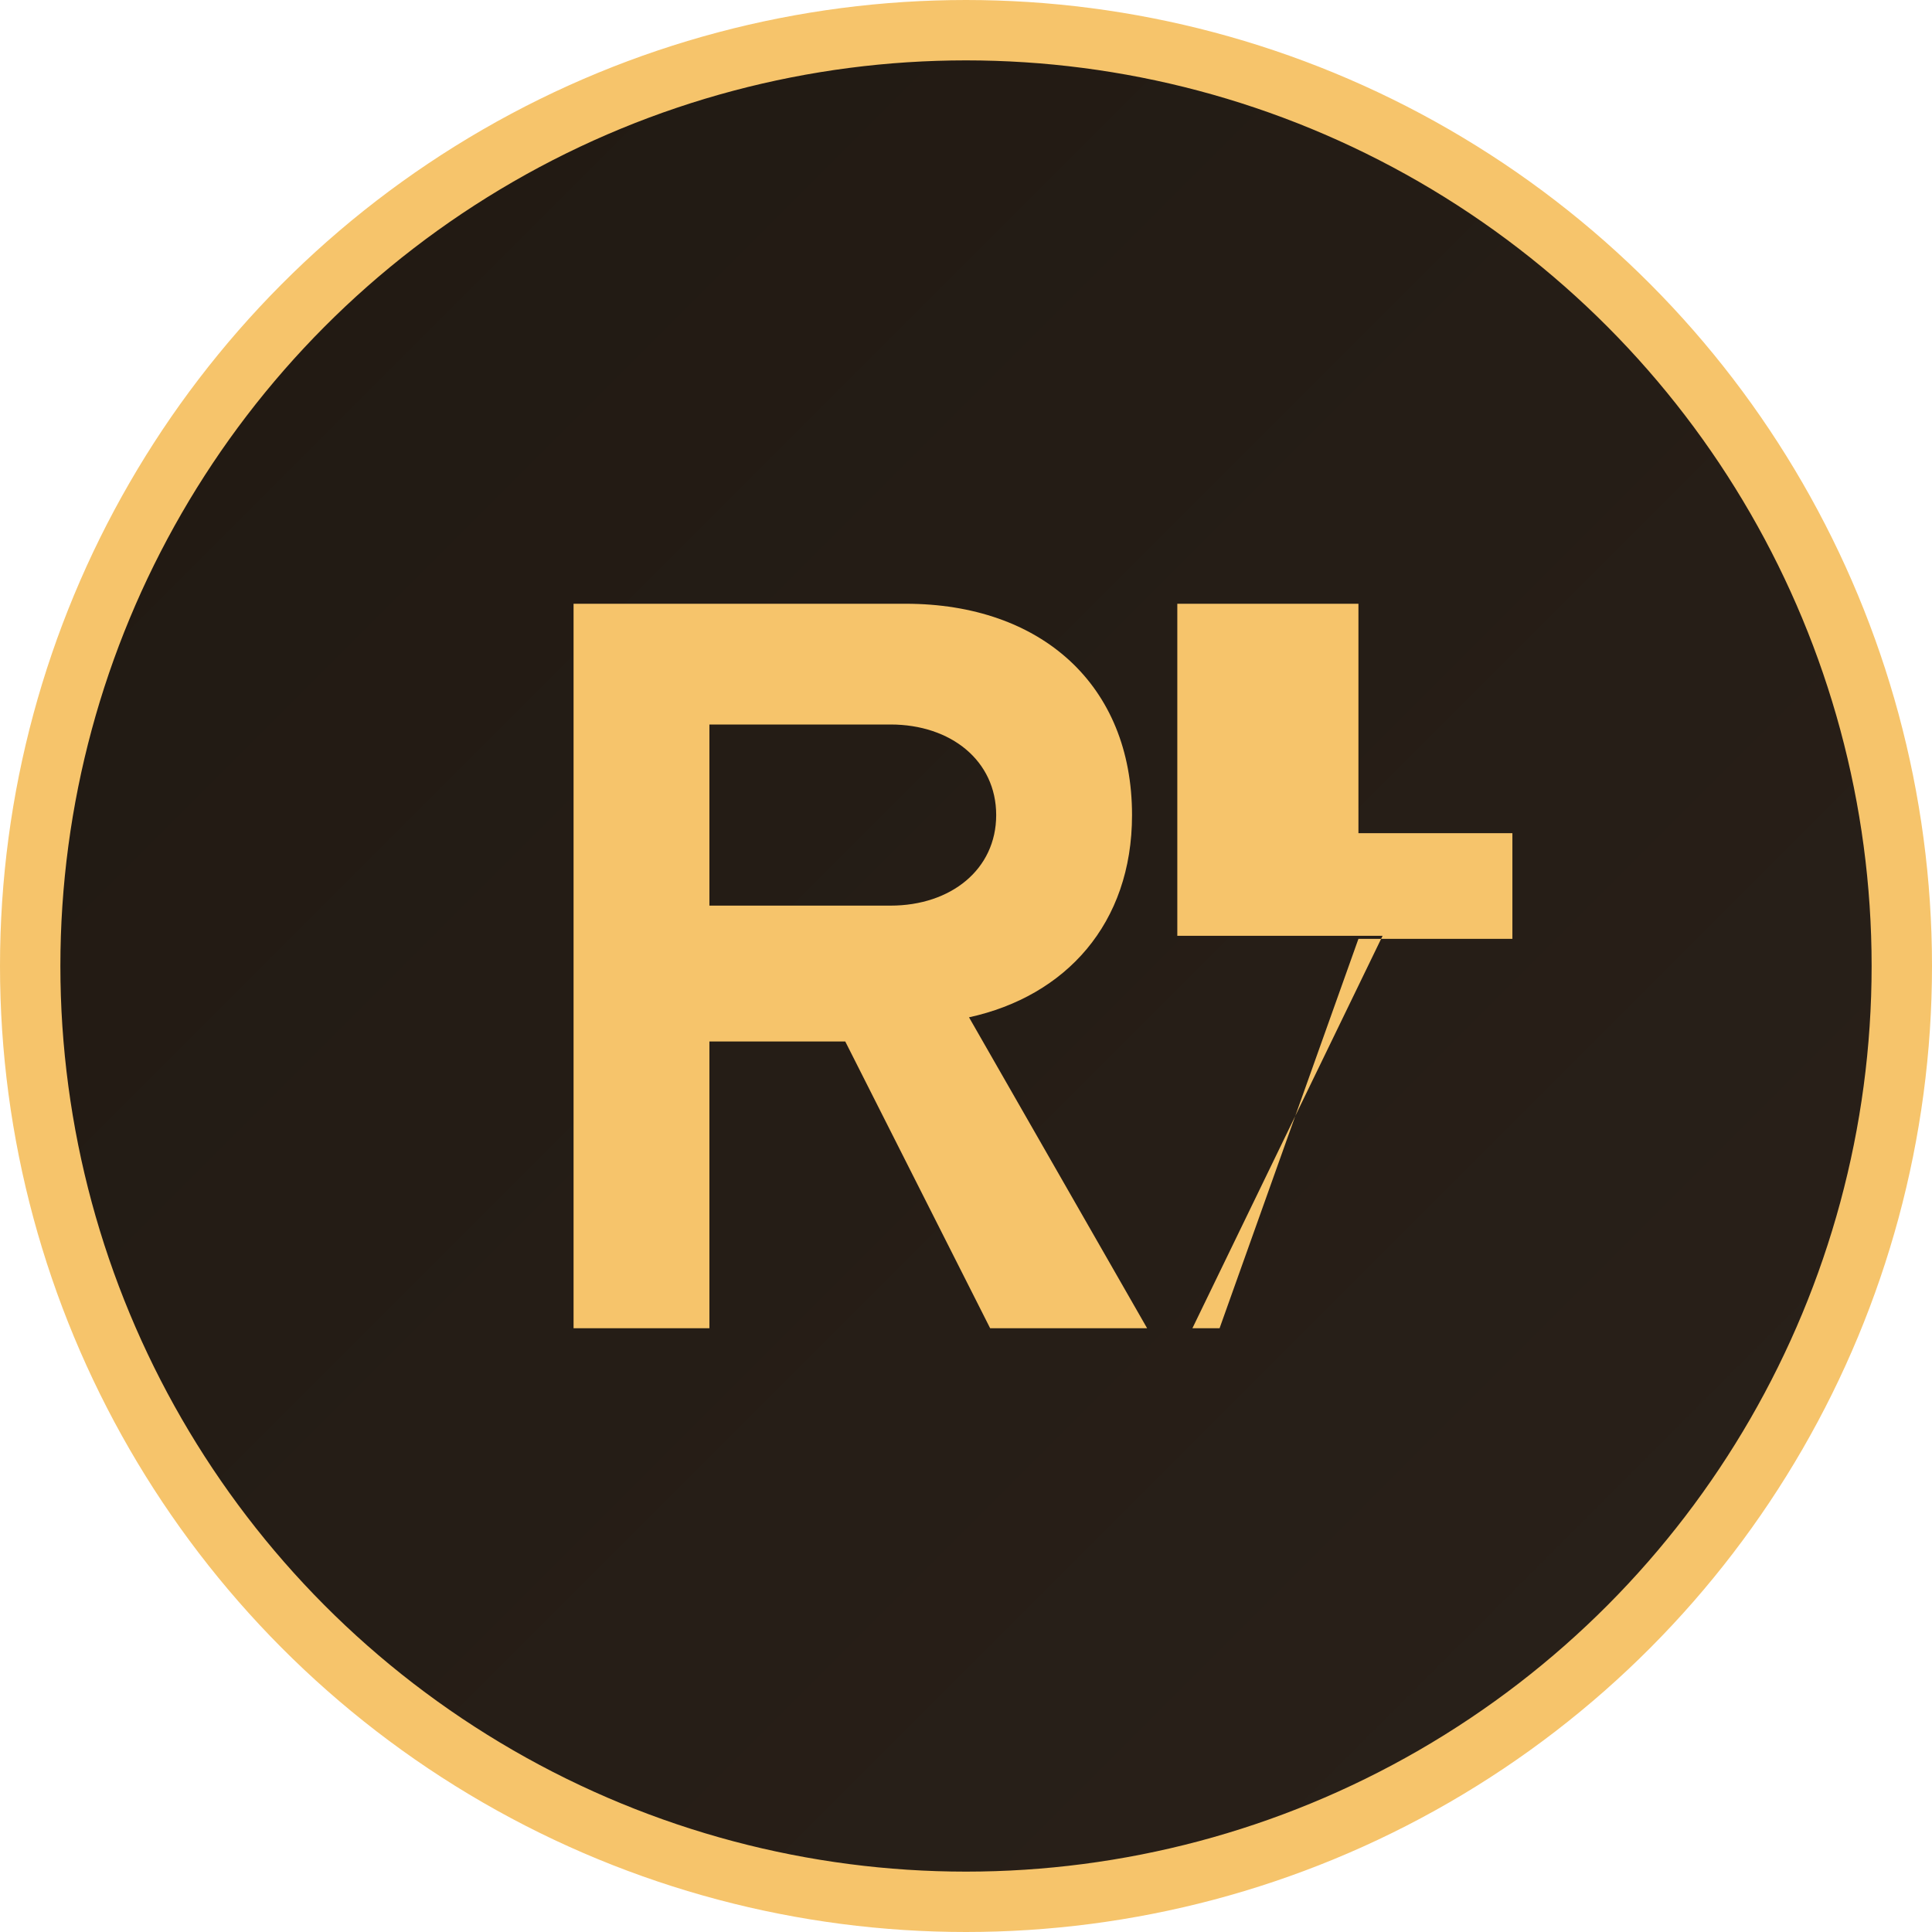 <svg xmlns="http://www.w3.org/2000/svg" viewBox="0 0 64 64" role="img" aria-label="Runners Anonymous">
  <defs>
    <linearGradient id="bg" x1="0%" y1="0%" x2="100%" y2="100%">
      <stop offset="0%" stop-color="#201912"/>
      <stop offset="100%" stop-color="#2a211a"/>
    </linearGradient>
  </defs>
  <circle cx="32" cy="32" r="31" fill="url(#bg)" stroke="#f6c46b" stroke-width="2" />
  <path
    d="M19 44V20h11c4.5 0 7.5 2.7 7.5 7 0 3.6-2.2 6-5.4 6.7L38 44h-5.2L28 34.5h-4.5V44H19Zm4.5-14h6c2 0 3.5-1.2 3.5-3 0-1.8-1.5-3-3.5-3h-6V30Zm16 14 6.3-13h-6.8V20H45v7.6h5.1v3.5H45L40.4 44h-2.9Z"
    fill="#f6c46b"
    fill-rule="evenodd"
  />
</svg>
